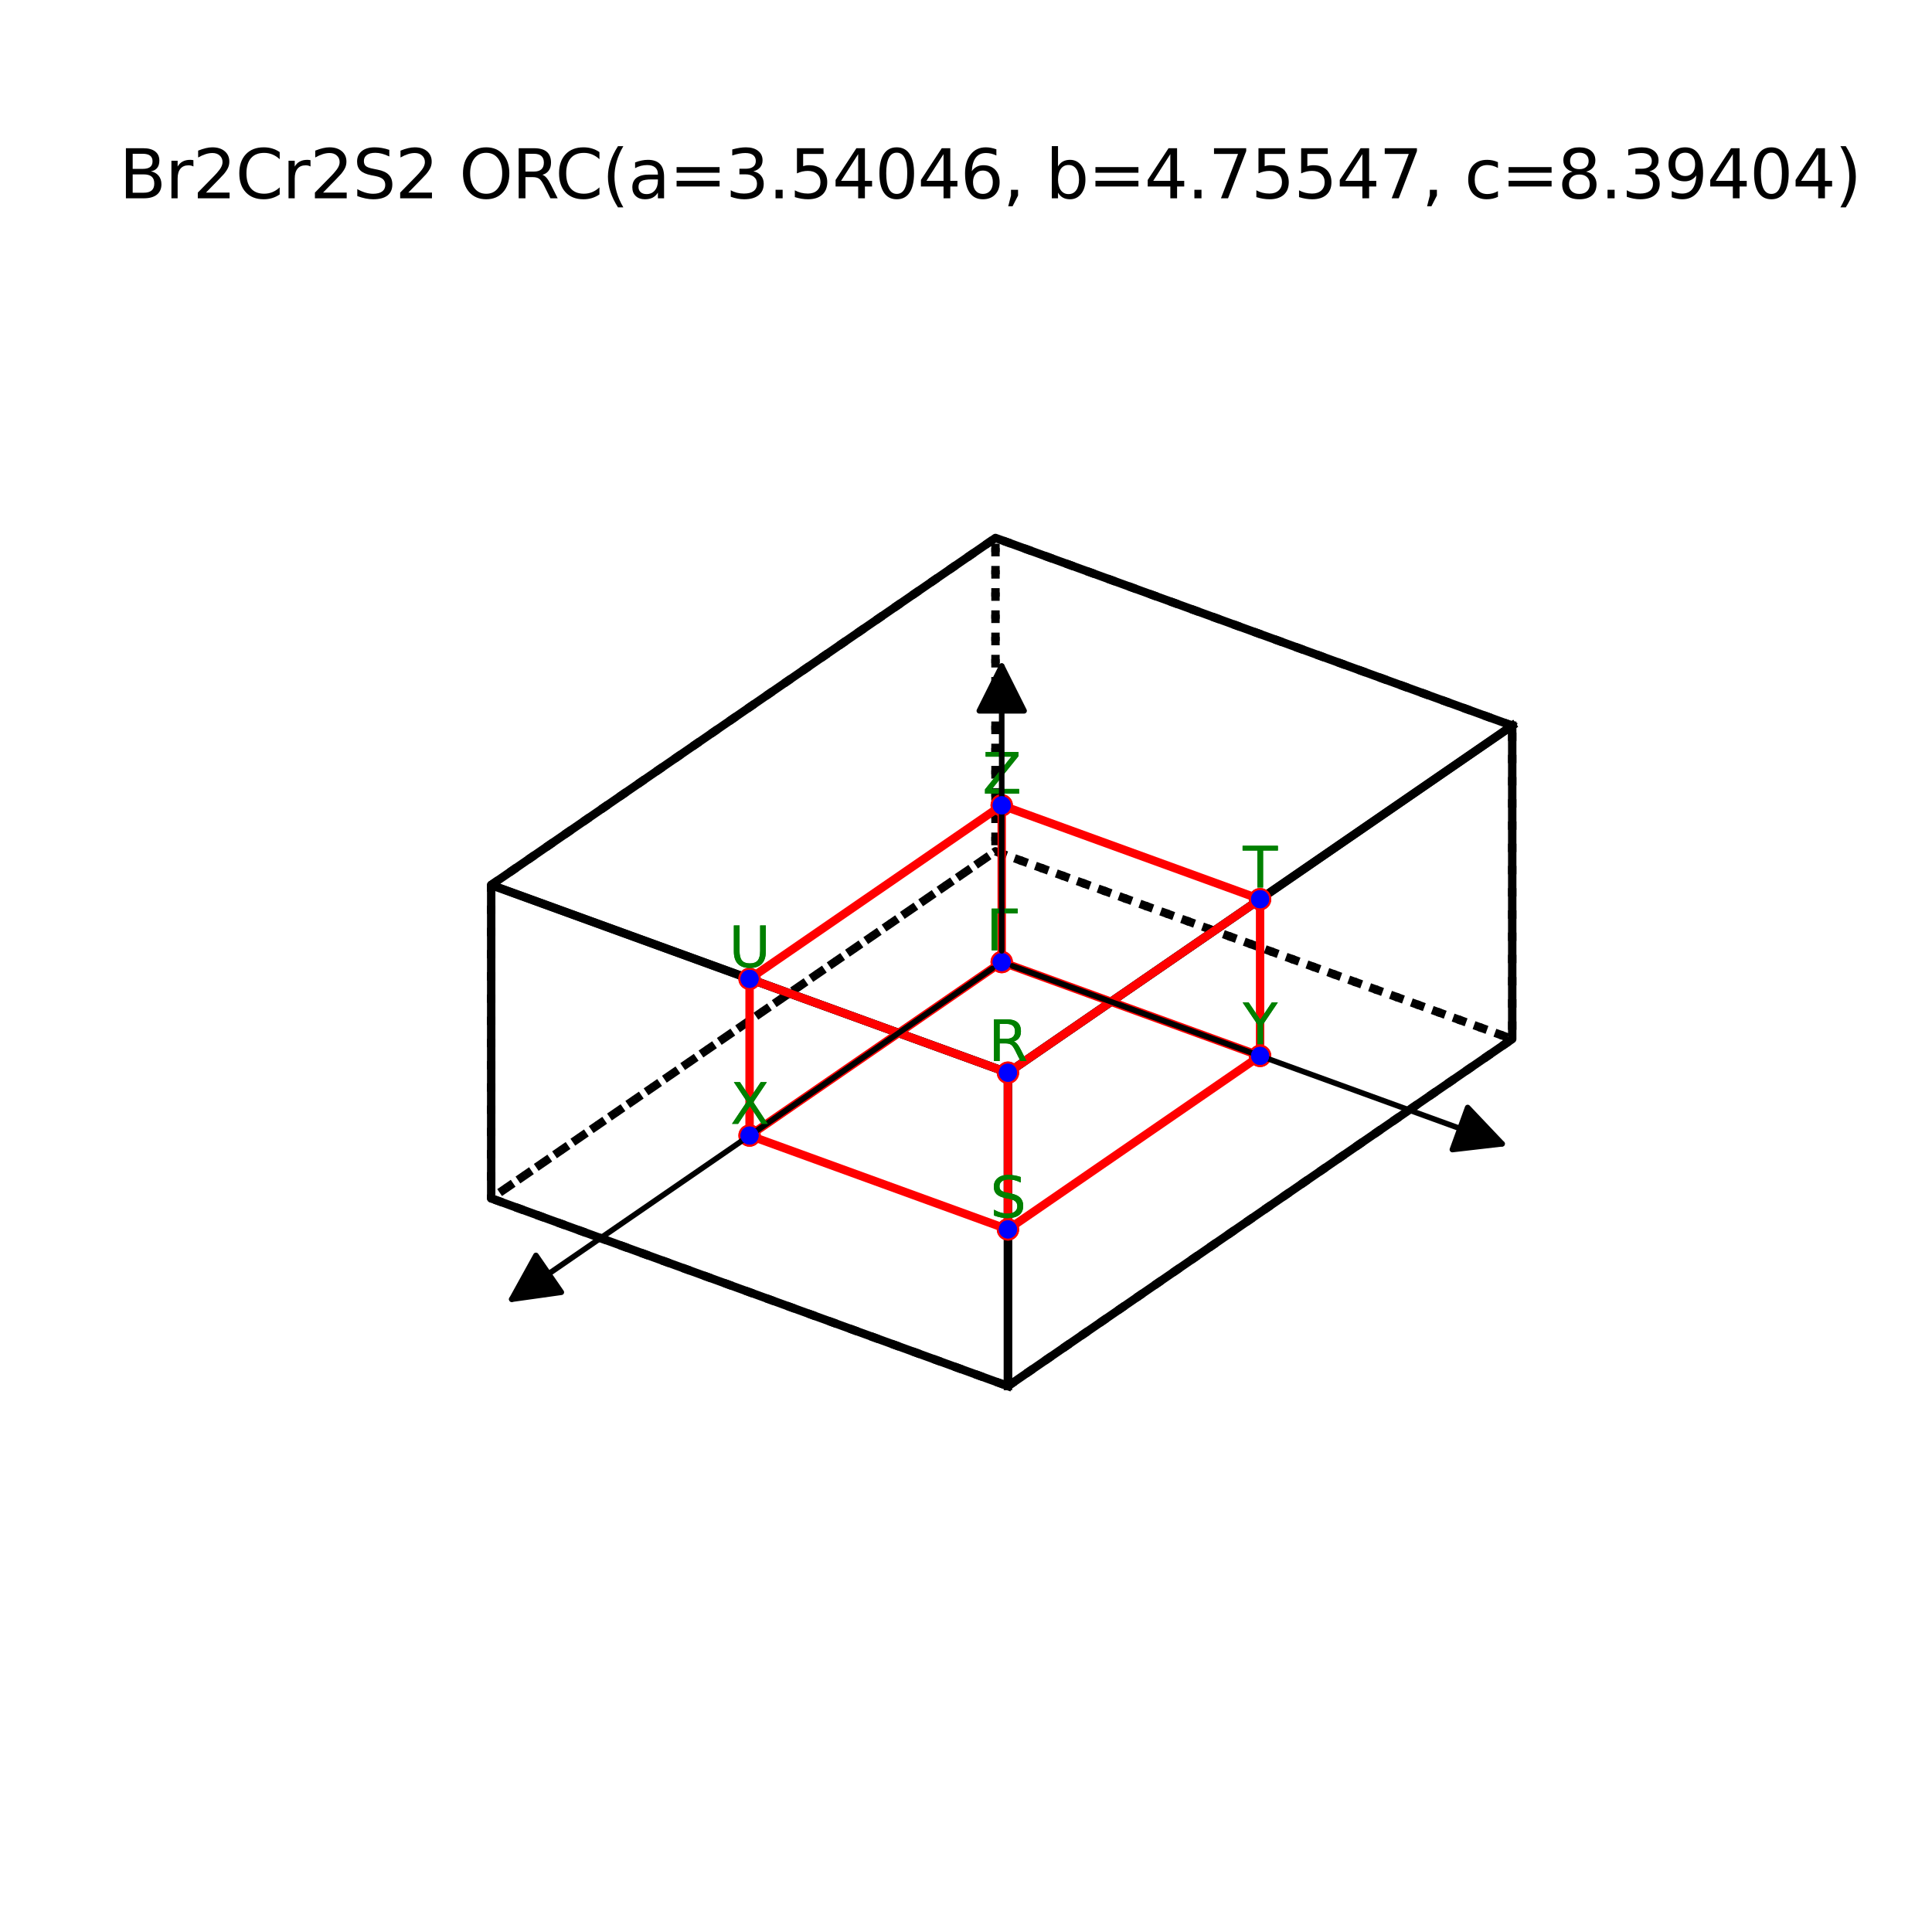 <?xml version="1.0" encoding="utf-8" standalone="no"?>
<!DOCTYPE svg PUBLIC "-//W3C//DTD SVG 1.1//EN"
  "http://www.w3.org/Graphics/SVG/1.1/DTD/svg11.dtd">
<svg xmlns:xlink="http://www.w3.org/1999/xlink" width="345.6pt" height="345.6pt" viewBox="0 0 345.6 345.6" xmlns="http://www.w3.org/2000/svg" version="1.1">
 <defs>
  <style type="text/css">*{stroke-linejoin: round; stroke-linecap: butt}</style>
 </defs>
 <g id="figure_1">
  <g id="patch_1">
   <path d="M 0 345.6 
L 345.6 345.6 
L 345.6 0 
L 0 0 
z
" style="fill: #ffffff"/>
  </g>
  <g id="patch_2">
   <path d="M 44.064 307.584 
L 310.176 307.584 
L 310.176 41.472 
L 44.064 41.472 
z
" style="fill: #ffffff"/>
  </g>
  <g id="axes_1">
   <g id="line2d_1">
    <path d="M 180.303 247.948 
L 270.51 185.869 
L 178.073 152.289 
L 87.866 214.369 
L 180.303 247.948 
" clip-path="url(#pbbb17a7410)" style="fill: none; stroke-dasharray: 1.5,2.475; stroke-dashoffset: 0; stroke: #000000; stroke-width: 1.5"/>
   </g>
   <g id="line2d_2">
    <path d="M 270.51 129.81 
L 178.073 96.231 
L 178.073 152.289 
L 270.51 185.869 
L 270.51 129.81 
" clip-path="url(#pbbb17a7410)" style="fill: none; stroke-dasharray: 1.5,2.475; stroke-dashoffset: 0; stroke: #000000; stroke-width: 1.5"/>
   </g>
   <g id="line2d_3">
    <path d="M 180.303 247.948 
L 87.866 214.369 
L 87.866 158.31 
L 180.303 191.89 
L 180.303 247.948 
" clip-path="url(#pbbb17a7410)" style="fill: none; stroke: #000000; stroke-width: 1.5; stroke-linecap: square"/>
   </g>
   <g id="line2d_4">
    <path d="M 270.51 129.81 
L 178.073 96.231 
L 87.866 158.31 
L 180.303 191.89 
L 270.51 129.81 
" clip-path="url(#pbbb17a7410)" style="fill: none; stroke: #000000; stroke-width: 1.5; stroke-linecap: square"/>
   </g>
   <g id="line2d_5">
    <path d="M 270.51 129.81 
L 270.51 185.869 
L 180.303 247.948 
L 180.303 191.89 
L 270.51 129.81 
" clip-path="url(#pbbb17a7410)" style="fill: none; stroke: #000000; stroke-width: 1.5; stroke-linecap: square"/>
   </g>
   <g id="line2d_6">
    <path d="M 87.866 158.31 
L 178.073 96.231 
L 178.073 152.289 
L 87.866 214.369 
L 87.866 158.31 
" clip-path="url(#pbbb17a7410)" style="fill: none; stroke-dasharray: 1.5,2.475; stroke-dashoffset: 0; stroke: #000000; stroke-width: 1.5"/>
   </g>
   <g id="line2d_7">
    <path d="M 179.188 172.09 
L 134.085 203.129 
L 180.303 219.919 
L 225.407 188.879 
L 179.188 172.09 
L 179.188 144.06 
L 134.085 175.1 
L 180.303 191.89 
L 225.407 160.85 
L 179.188 144.06 
" clip-path="url(#pbbb17a7410)" style="fill: none; stroke: #ff0000; stroke-width: 1.5; stroke-linecap: square"/>
    <defs>
     <path id="m68c3fced74" d="M 0 1.5 
C 0.398 1.5 0.779 1.342 1.061 1.061 
C 1.342 0.779 1.5 0.398 1.5 0 
C 1.5 -0.398 1.342 -0.779 1.061 -1.061 
C 0.779 -1.342 0.398 -1.5 0 -1.5 
C -0.398 -1.5 -0.779 -1.342 -1.061 -1.061 
C -1.342 -0.779 -1.5 -0.398 -1.5 0 
C -1.5 0.398 -1.342 0.779 -1.061 1.061 
C -0.779 1.342 -0.398 1.5 0 1.5 
z
" style="stroke: #ff0000"/>
    </defs>
    <g clip-path="url(#pbbb17a7410)">
     <use xlink:href="#m68c3fced74" x="179.188" y="172.09" style="fill: #ff0000; stroke: #ff0000"/>
     <use xlink:href="#m68c3fced74" x="134.085" y="203.129" style="fill: #ff0000; stroke: #ff0000"/>
     <use xlink:href="#m68c3fced74" x="180.303" y="219.919" style="fill: #ff0000; stroke: #ff0000"/>
     <use xlink:href="#m68c3fced74" x="225.407" y="188.879" style="fill: #ff0000; stroke: #ff0000"/>
     <use xlink:href="#m68c3fced74" x="179.188" y="172.09" style="fill: #ff0000; stroke: #ff0000"/>
     <use xlink:href="#m68c3fced74" x="179.188" y="144.06" style="fill: #ff0000; stroke: #ff0000"/>
     <use xlink:href="#m68c3fced74" x="134.085" y="175.1" style="fill: #ff0000; stroke: #ff0000"/>
     <use xlink:href="#m68c3fced74" x="180.303" y="191.89" style="fill: #ff0000; stroke: #ff0000"/>
     <use xlink:href="#m68c3fced74" x="225.407" y="160.85" style="fill: #ff0000; stroke: #ff0000"/>
     <use xlink:href="#m68c3fced74" x="179.188" y="144.06" style="fill: #ff0000; stroke: #ff0000"/>
    </g>
   </g>
   <g id="line2d_8">
    <path d="M 225.407 188.879 
L 225.407 160.85 
" clip-path="url(#pbbb17a7410)" style="fill: none; stroke: #ff0000; stroke-width: 1.5; stroke-linecap: square"/>
    <g clip-path="url(#pbbb17a7410)">
     <use xlink:href="#m68c3fced74" x="225.407" y="188.879" style="fill: #ff0000; stroke: #ff0000"/>
     <use xlink:href="#m68c3fced74" x="225.407" y="160.85" style="fill: #ff0000; stroke: #ff0000"/>
    </g>
   </g>
   <g id="line2d_9">
    <path d="M 134.085 175.1 
L 134.085 203.129 
" clip-path="url(#pbbb17a7410)" style="fill: none; stroke: #ff0000; stroke-width: 1.5; stroke-linecap: square"/>
    <g clip-path="url(#pbbb17a7410)">
     <use xlink:href="#m68c3fced74" x="134.085" y="175.1" style="fill: #ff0000; stroke: #ff0000"/>
     <use xlink:href="#m68c3fced74" x="134.085" y="203.129" style="fill: #ff0000; stroke: #ff0000"/>
    </g>
   </g>
   <g id="line2d_10">
    <path d="M 180.303 219.919 
L 180.303 191.89 
" clip-path="url(#pbbb17a7410)" style="fill: none; stroke: #ff0000; stroke-width: 1.5; stroke-linecap: square"/>
    <g clip-path="url(#pbbb17a7410)">
     <use xlink:href="#m68c3fced74" x="180.303" y="219.919" style="fill: #ff0000; stroke: #ff0000"/>
     <use xlink:href="#m68c3fced74" x="180.303" y="191.89" style="fill: #ff0000; stroke: #ff0000"/>
    </g>
   </g>
   <g id="patch_3">
    <path d="M 177.539 173.224 
Q 134.083 203.13 91.548 232.403 
" clip-path="url(#pbbb17a7410)" style="fill: none; stroke: #000000; stroke-linecap: round"/>
    <path d="M 100.406 231.162 
L 91.548 232.403 
L 95.871 224.572 
L 100.406 231.162 
z
" clip-path="url(#pbbb17a7410)" style="stroke: #000000; stroke-linecap: round"/>
   </g>
   <g id="Path3DCollection_1">
    <defs>
     <path id="md0a8f4b3d6" d="M 0 1.118 
C 0.297 1.118 0.581 1 0.791 0.791 
C 1 0.581 1.118 0.297 1.118 0 
C 1.118 -0.297 1 -0.581 0.791 -0.791 
C 0.581 -1 0.297 -1.118 0 -1.118 
C -0.297 -1.118 -0.581 -1 -0.791 -0.791 
C -1 -0.581 -1.118 -0.297 -1.118 0 
C -1.118 0.297 -1 0.581 -0.791 0.791 
C -0.581 1 -0.297 1.118 0 1.118 
z
" style="stroke: #0000ff"/>
    </defs>
    <g clip-path="url(#pbbb17a7410)">
     <use xlink:href="#md0a8f4b3d6" x="179.188" y="172.09" style="fill: #0000ff; stroke: #0000ff"/>
    </g>
   </g>
   <g id="text_1">
    <!-- $\mathrm{\Gamma}$ -->
    <g style="fill: #008000" transform="translate(176.388 170.01) scale(0.1 -0.1)">
     <defs>
      <path id="DejaVuSans-393" d="M 628 0 
L 628 4666 
L 3531 4666 
L 3531 4134 
L 1259 4134 
L 1259 0 
L 628 0 
z
" transform="scale(0.016)"/>
     </defs>
     <use xlink:href="#DejaVuSans-393" transform="translate(0 0.094)"/>
    </g>
   </g>
   <g id="text_2">
    <!-- $\mathrm{X}$ -->
    <g style="fill: #008000" transform="translate(130.635 201.05) scale(0.1 -0.1)">
     <defs>
      <path id="DejaVuSans-58" d="M 403 4666 
L 1081 4666 
L 2241 2931 
L 3406 4666 
L 4084 4666 
L 2584 2425 
L 4184 0 
L 3506 0 
L 2194 1984 
L 872 0 
L 191 0 
L 1856 2491 
L 403 4666 
z
" transform="scale(0.016)"/>
     </defs>
     <use xlink:href="#DejaVuSans-58" transform="translate(0 0.094)"/>
    </g>
   </g>
   <g id="text_3">
    <!-- $\mathrm{S}$ -->
    <g style="fill: #008000" transform="translate(177.103 217.839) scale(0.1 -0.1)">
     <defs>
      <path id="DejaVuSans-53" d="M 3425 4513 
L 3425 3897 
Q 3066 4069 2747 4153 
Q 2428 4238 2131 4238 
Q 1616 4238 1336 4038 
Q 1056 3838 1056 3469 
Q 1056 3159 1242 3001 
Q 1428 2844 1947 2747 
L 2328 2669 
Q 3034 2534 3370 2195 
Q 3706 1856 3706 1288 
Q 3706 609 3251 259 
Q 2797 -91 1919 -91 
Q 1588 -91 1214 -16 
Q 841 59 441 206 
L 441 856 
Q 825 641 1194 531 
Q 1563 422 1919 422 
Q 2459 422 2753 634 
Q 3047 847 3047 1241 
Q 3047 1584 2836 1778 
Q 2625 1972 2144 2069 
L 1759 2144 
Q 1053 2284 737 2584 
Q 422 2884 422 3419 
Q 422 4038 858 4394 
Q 1294 4750 2059 4750 
Q 2388 4750 2728 4690 
Q 3069 4631 3425 4513 
z
" transform="scale(0.016)"/>
     </defs>
     <use xlink:href="#DejaVuSans-53" transform="translate(0 0.781)"/>
    </g>
   </g>
   <g id="text_4">
    <!-- $\mathrm{Y}$ -->
    <g style="fill: #008000" transform="translate(222.307 186.8) scale(0.1 -0.1)">
     <defs>
      <path id="DejaVuSans-59" d="M -13 4666 
L 666 4666 
L 1959 2747 
L 3244 4666 
L 3922 4666 
L 2272 2222 
L 2272 0 
L 1638 0 
L 1638 2222 
L -13 4666 
z
" transform="scale(0.016)"/>
     </defs>
     <use xlink:href="#DejaVuSans-59" transform="translate(0 0.094)"/>
    </g>
   </g>
   <g id="text_5">
    <!-- $\mathrm{\Gamma}$ -->
    <g style="fill: #008000" transform="translate(176.388 170.01) scale(0.1 -0.1)">
     <use xlink:href="#DejaVuSans-393" transform="translate(0 0.094)"/>
    </g>
   </g>
   <g id="text_6">
    <!-- $\mathrm{Z}$ -->
    <g style="fill: #008000" transform="translate(175.738 141.981) scale(0.1 -0.1)">
     <defs>
      <path id="DejaVuSans-5a" d="M 359 4666 
L 4025 4666 
L 4025 4184 
L 1075 531 
L 4097 531 
L 4097 0 
L 288 0 
L 288 481 
L 3238 4134 
L 359 4134 
L 359 4666 
z
" transform="scale(0.016)"/>
     </defs>
     <use xlink:href="#DejaVuSans-5a" transform="translate(0 0.094)"/>
    </g>
   </g>
   <g id="text_7">
    <!-- $\mathrm{U}$ -->
    <g style="fill: #008000" transform="translate(130.385 173.02) scale(0.1 -0.1)">
     <defs>
      <path id="DejaVuSans-55" d="M 556 4666 
L 1191 4666 
L 1191 1831 
Q 1191 1081 1462 751 
Q 1734 422 2344 422 
Q 2950 422 3222 751 
Q 3494 1081 3494 1831 
L 3494 4666 
L 4128 4666 
L 4128 1753 
Q 4128 841 3676 375 
Q 3225 -91 2344 -91 
Q 1459 -91 1007 375 
Q 556 841 556 1753 
L 556 4666 
z
" transform="scale(0.016)"/>
     </defs>
     <use xlink:href="#DejaVuSans-55" transform="translate(0 0.094)"/>
    </g>
   </g>
   <g id="text_8">
    <!-- $\mathrm{R}$ -->
    <g style="fill: #008000" transform="translate(176.803 189.81) scale(0.1 -0.1)">
     <defs>
      <path id="DejaVuSans-52" d="M 2841 2188 
Q 3044 2119 3236 1894 
Q 3428 1669 3622 1275 
L 4263 0 
L 3584 0 
L 2988 1197 
Q 2756 1666 2539 1819 
Q 2322 1972 1947 1972 
L 1259 1972 
L 1259 0 
L 628 0 
L 628 4666 
L 2053 4666 
Q 2853 4666 3247 4331 
Q 3641 3997 3641 3322 
Q 3641 2881 3436 2590 
Q 3231 2300 2841 2188 
z
M 1259 4147 
L 1259 2491 
L 2053 2491 
Q 2509 2491 2742 2702 
Q 2975 2913 2975 3322 
Q 2975 3731 2742 3939 
Q 2509 4147 2053 4147 
L 1259 4147 
z
" transform="scale(0.016)"/>
     </defs>
     <use xlink:href="#DejaVuSans-52" transform="translate(0 0.094)"/>
    </g>
   </g>
   <g id="text_9">
    <!-- $\mathrm{T}$ -->
    <g style="fill: #008000" transform="translate(222.307 158.77) scale(0.1 -0.1)">
     <defs>
      <path id="DejaVuSans-54" d="M -19 4666 
L 3928 4666 
L 3928 4134 
L 2272 4134 
L 2272 0 
L 1638 0 
L 1638 4134 
L -19 4134 
L -19 4666 
z
" transform="scale(0.016)"/>
     </defs>
     <use xlink:href="#DejaVuSans-54" transform="translate(0 0.094)"/>
    </g>
   </g>
   <g id="text_10">
    <!-- $\mathrm{Z}$ -->
    <g style="fill: #008000" transform="translate(175.738 141.981) scale(0.1 -0.1)">
     <use xlink:href="#DejaVuSans-5a" transform="translate(0 0.094)"/>
    </g>
   </g>
   <g id="text_11">
    <!-- $\mathrm{Y}$ -->
    <g style="fill: #008000" transform="translate(222.307 186.8) scale(0.1 -0.1)">
     <use xlink:href="#DejaVuSans-59" transform="translate(0 0.094)"/>
    </g>
   </g>
   <g id="text_12">
    <!-- $\mathrm{T}$ -->
    <g style="fill: #008000" transform="translate(222.307 158.77) scale(0.1 -0.1)">
     <use xlink:href="#DejaVuSans-54" transform="translate(0 0.094)"/>
    </g>
   </g>
   <g id="text_13">
    <!-- $\mathrm{U}$ -->
    <g style="fill: #008000" transform="translate(130.385 173.02) scale(0.1 -0.1)">
     <use xlink:href="#DejaVuSans-55" transform="translate(0 0.094)"/>
    </g>
   </g>
   <g id="text_14">
    <!-- $\mathrm{X}$ -->
    <g style="fill: #008000" transform="translate(130.635 201.05) scale(0.1 -0.1)">
     <use xlink:href="#DejaVuSans-58" transform="translate(0 0.094)"/>
    </g>
   </g>
   <g id="text_15">
    <!-- $\mathrm{S}$ -->
    <g style="fill: #008000" transform="translate(177.103 217.839) scale(0.1 -0.1)">
     <use xlink:href="#DejaVuSans-53" transform="translate(0 0.781)"/>
    </g>
   </g>
   <g id="text_16">
    <!-- $\mathrm{R}$ -->
    <g style="fill: #008000" transform="translate(176.803 189.81) scale(0.1 -0.1)">
     <use xlink:href="#DejaVuSans-52" transform="translate(0 0.094)"/>
    </g>
   </g>
   <g id="text_17">
    <!-- Br2Cr2S2 ORC(a=3.54046, b=4.75547, c=8.39404) -->
    <g transform="translate(21.317 35.472) scale(0.12 -0.12)">
     <defs>
      <path id="DejaVuSans-42" d="M 1259 2228 
L 1259 519 
L 2272 519 
Q 2781 519 3026 730 
Q 3272 941 3272 1375 
Q 3272 1813 3026 2020 
Q 2781 2228 2272 2228 
L 1259 2228 
z
M 1259 4147 
L 1259 2741 
L 2194 2741 
Q 2656 2741 2882 2914 
Q 3109 3088 3109 3444 
Q 3109 3797 2882 3972 
Q 2656 4147 2194 4147 
L 1259 4147 
z
M 628 4666 
L 2241 4666 
Q 2963 4666 3353 4366 
Q 3744 4066 3744 3513 
Q 3744 3084 3544 2831 
Q 3344 2578 2956 2516 
Q 3422 2416 3680 2098 
Q 3938 1781 3938 1306 
Q 3938 681 3513 340 
Q 3088 0 2303 0 
L 628 0 
L 628 4666 
z
" transform="scale(0.016)"/>
      <path id="DejaVuSans-72" d="M 2631 2963 
Q 2534 3019 2420 3045 
Q 2306 3072 2169 3072 
Q 1681 3072 1420 2755 
Q 1159 2438 1159 1844 
L 1159 0 
L 581 0 
L 581 3500 
L 1159 3500 
L 1159 2956 
Q 1341 3275 1631 3429 
Q 1922 3584 2338 3584 
Q 2397 3584 2469 3576 
Q 2541 3569 2628 3553 
L 2631 2963 
z
" transform="scale(0.016)"/>
      <path id="DejaVuSans-32" d="M 1228 531 
L 3431 531 
L 3431 0 
L 469 0 
L 469 531 
Q 828 903 1448 1529 
Q 2069 2156 2228 2338 
Q 2531 2678 2651 2914 
Q 2772 3150 2772 3378 
Q 2772 3750 2511 3984 
Q 2250 4219 1831 4219 
Q 1534 4219 1204 4116 
Q 875 4013 500 3803 
L 500 4441 
Q 881 4594 1212 4672 
Q 1544 4750 1819 4750 
Q 2544 4750 2975 4387 
Q 3406 4025 3406 3419 
Q 3406 3131 3298 2873 
Q 3191 2616 2906 2266 
Q 2828 2175 2409 1742 
Q 1991 1309 1228 531 
z
" transform="scale(0.016)"/>
      <path id="DejaVuSans-43" d="M 4122 4306 
L 4122 3641 
Q 3803 3938 3442 4084 
Q 3081 4231 2675 4231 
Q 1875 4231 1450 3742 
Q 1025 3253 1025 2328 
Q 1025 1406 1450 917 
Q 1875 428 2675 428 
Q 3081 428 3442 575 
Q 3803 722 4122 1019 
L 4122 359 
Q 3791 134 3420 21 
Q 3050 -91 2638 -91 
Q 1578 -91 968 557 
Q 359 1206 359 2328 
Q 359 3453 968 4101 
Q 1578 4750 2638 4750 
Q 3056 4750 3426 4639 
Q 3797 4528 4122 4306 
z
" transform="scale(0.016)"/>
      <path id="DejaVuSans-20" transform="scale(0.016)"/>
      <path id="DejaVuSans-4f" d="M 2522 4238 
Q 1834 4238 1429 3725 
Q 1025 3213 1025 2328 
Q 1025 1447 1429 934 
Q 1834 422 2522 422 
Q 3209 422 3611 934 
Q 4013 1447 4013 2328 
Q 4013 3213 3611 3725 
Q 3209 4238 2522 4238 
z
M 2522 4750 
Q 3503 4750 4090 4092 
Q 4678 3434 4678 2328 
Q 4678 1225 4090 567 
Q 3503 -91 2522 -91 
Q 1538 -91 948 565 
Q 359 1222 359 2328 
Q 359 3434 948 4092 
Q 1538 4750 2522 4750 
z
" transform="scale(0.016)"/>
      <path id="DejaVuSans-28" d="M 1984 4856 
Q 1566 4138 1362 3434 
Q 1159 2731 1159 2009 
Q 1159 1288 1364 580 
Q 1569 -128 1984 -844 
L 1484 -844 
Q 1016 -109 783 600 
Q 550 1309 550 2009 
Q 550 2706 781 3412 
Q 1013 4119 1484 4856 
L 1984 4856 
z
" transform="scale(0.016)"/>
      <path id="DejaVuSans-61" d="M 2194 1759 
Q 1497 1759 1228 1600 
Q 959 1441 959 1056 
Q 959 750 1161 570 
Q 1363 391 1709 391 
Q 2188 391 2477 730 
Q 2766 1069 2766 1631 
L 2766 1759 
L 2194 1759 
z
M 3341 1997 
L 3341 0 
L 2766 0 
L 2766 531 
Q 2569 213 2275 61 
Q 1981 -91 1556 -91 
Q 1019 -91 701 211 
Q 384 513 384 1019 
Q 384 1609 779 1909 
Q 1175 2209 1959 2209 
L 2766 2209 
L 2766 2266 
Q 2766 2663 2505 2880 
Q 2244 3097 1772 3097 
Q 1472 3097 1187 3025 
Q 903 2953 641 2809 
L 641 3341 
Q 956 3463 1253 3523 
Q 1550 3584 1831 3584 
Q 2591 3584 2966 3190 
Q 3341 2797 3341 1997 
z
" transform="scale(0.016)"/>
      <path id="DejaVuSans-3d" d="M 678 2906 
L 4684 2906 
L 4684 2381 
L 678 2381 
L 678 2906 
z
M 678 1631 
L 4684 1631 
L 4684 1100 
L 678 1100 
L 678 1631 
z
" transform="scale(0.016)"/>
      <path id="DejaVuSans-33" d="M 2597 2516 
Q 3050 2419 3304 2112 
Q 3559 1806 3559 1356 
Q 3559 666 3084 287 
Q 2609 -91 1734 -91 
Q 1441 -91 1130 -33 
Q 819 25 488 141 
L 488 750 
Q 750 597 1062 519 
Q 1375 441 1716 441 
Q 2309 441 2620 675 
Q 2931 909 2931 1356 
Q 2931 1769 2642 2001 
Q 2353 2234 1838 2234 
L 1294 2234 
L 1294 2753 
L 1863 2753 
Q 2328 2753 2575 2939 
Q 2822 3125 2822 3475 
Q 2822 3834 2567 4026 
Q 2313 4219 1838 4219 
Q 1578 4219 1281 4162 
Q 984 4106 628 3988 
L 628 4550 
Q 988 4650 1302 4700 
Q 1616 4750 1894 4750 
Q 2613 4750 3031 4423 
Q 3450 4097 3450 3541 
Q 3450 3153 3228 2886 
Q 3006 2619 2597 2516 
z
" transform="scale(0.016)"/>
      <path id="DejaVuSans-2e" d="M 684 794 
L 1344 794 
L 1344 0 
L 684 0 
L 684 794 
z
" transform="scale(0.016)"/>
      <path id="DejaVuSans-35" d="M 691 4666 
L 3169 4666 
L 3169 4134 
L 1269 4134 
L 1269 2991 
Q 1406 3038 1543 3061 
Q 1681 3084 1819 3084 
Q 2600 3084 3056 2656 
Q 3513 2228 3513 1497 
Q 3513 744 3044 326 
Q 2575 -91 1722 -91 
Q 1428 -91 1123 -41 
Q 819 9 494 109 
L 494 744 
Q 775 591 1075 516 
Q 1375 441 1709 441 
Q 2250 441 2565 725 
Q 2881 1009 2881 1497 
Q 2881 1984 2565 2268 
Q 2250 2553 1709 2553 
Q 1456 2553 1204 2497 
Q 953 2441 691 2322 
L 691 4666 
z
" transform="scale(0.016)"/>
      <path id="DejaVuSans-34" d="M 2419 4116 
L 825 1625 
L 2419 1625 
L 2419 4116 
z
M 2253 4666 
L 3047 4666 
L 3047 1625 
L 3713 1625 
L 3713 1100 
L 3047 1100 
L 3047 0 
L 2419 0 
L 2419 1100 
L 313 1100 
L 313 1709 
L 2253 4666 
z
" transform="scale(0.016)"/>
      <path id="DejaVuSans-30" d="M 2034 4250 
Q 1547 4250 1301 3770 
Q 1056 3291 1056 2328 
Q 1056 1369 1301 889 
Q 1547 409 2034 409 
Q 2525 409 2770 889 
Q 3016 1369 3016 2328 
Q 3016 3291 2770 3770 
Q 2525 4250 2034 4250 
z
M 2034 4750 
Q 2819 4750 3233 4129 
Q 3647 3509 3647 2328 
Q 3647 1150 3233 529 
Q 2819 -91 2034 -91 
Q 1250 -91 836 529 
Q 422 1150 422 2328 
Q 422 3509 836 4129 
Q 1250 4750 2034 4750 
z
" transform="scale(0.016)"/>
      <path id="DejaVuSans-36" d="M 2113 2584 
Q 1688 2584 1439 2293 
Q 1191 2003 1191 1497 
Q 1191 994 1439 701 
Q 1688 409 2113 409 
Q 2538 409 2786 701 
Q 3034 994 3034 1497 
Q 3034 2003 2786 2293 
Q 2538 2584 2113 2584 
z
M 3366 4563 
L 3366 3988 
Q 3128 4100 2886 4159 
Q 2644 4219 2406 4219 
Q 1781 4219 1451 3797 
Q 1122 3375 1075 2522 
Q 1259 2794 1537 2939 
Q 1816 3084 2150 3084 
Q 2853 3084 3261 2657 
Q 3669 2231 3669 1497 
Q 3669 778 3244 343 
Q 2819 -91 2113 -91 
Q 1303 -91 875 529 
Q 447 1150 447 2328 
Q 447 3434 972 4092 
Q 1497 4750 2381 4750 
Q 2619 4750 2861 4703 
Q 3103 4656 3366 4563 
z
" transform="scale(0.016)"/>
      <path id="DejaVuSans-2c" d="M 750 794 
L 1409 794 
L 1409 256 
L 897 -744 
L 494 -744 
L 750 256 
L 750 794 
z
" transform="scale(0.016)"/>
      <path id="DejaVuSans-62" d="M 3116 1747 
Q 3116 2381 2855 2742 
Q 2594 3103 2138 3103 
Q 1681 3103 1420 2742 
Q 1159 2381 1159 1747 
Q 1159 1113 1420 752 
Q 1681 391 2138 391 
Q 2594 391 2855 752 
Q 3116 1113 3116 1747 
z
M 1159 2969 
Q 1341 3281 1617 3432 
Q 1894 3584 2278 3584 
Q 2916 3584 3314 3078 
Q 3713 2572 3713 1747 
Q 3713 922 3314 415 
Q 2916 -91 2278 -91 
Q 1894 -91 1617 61 
Q 1341 213 1159 525 
L 1159 0 
L 581 0 
L 581 4863 
L 1159 4863 
L 1159 2969 
z
" transform="scale(0.016)"/>
      <path id="DejaVuSans-37" d="M 525 4666 
L 3525 4666 
L 3525 4397 
L 1831 0 
L 1172 0 
L 2766 4134 
L 525 4134 
L 525 4666 
z
" transform="scale(0.016)"/>
      <path id="DejaVuSans-63" d="M 3122 3366 
L 3122 2828 
Q 2878 2963 2633 3030 
Q 2388 3097 2138 3097 
Q 1578 3097 1268 2742 
Q 959 2388 959 1747 
Q 959 1106 1268 751 
Q 1578 397 2138 397 
Q 2388 397 2633 464 
Q 2878 531 3122 666 
L 3122 134 
Q 2881 22 2623 -34 
Q 2366 -91 2075 -91 
Q 1284 -91 818 406 
Q 353 903 353 1747 
Q 353 2603 823 3093 
Q 1294 3584 2113 3584 
Q 2378 3584 2631 3529 
Q 2884 3475 3122 3366 
z
" transform="scale(0.016)"/>
      <path id="DejaVuSans-38" d="M 2034 2216 
Q 1584 2216 1326 1975 
Q 1069 1734 1069 1313 
Q 1069 891 1326 650 
Q 1584 409 2034 409 
Q 2484 409 2743 651 
Q 3003 894 3003 1313 
Q 3003 1734 2745 1975 
Q 2488 2216 2034 2216 
z
M 1403 2484 
Q 997 2584 770 2862 
Q 544 3141 544 3541 
Q 544 4100 942 4425 
Q 1341 4750 2034 4750 
Q 2731 4750 3128 4425 
Q 3525 4100 3525 3541 
Q 3525 3141 3298 2862 
Q 3072 2584 2669 2484 
Q 3125 2378 3379 2068 
Q 3634 1759 3634 1313 
Q 3634 634 3220 271 
Q 2806 -91 2034 -91 
Q 1263 -91 848 271 
Q 434 634 434 1313 
Q 434 1759 690 2068 
Q 947 2378 1403 2484 
z
M 1172 3481 
Q 1172 3119 1398 2916 
Q 1625 2713 2034 2713 
Q 2441 2713 2670 2916 
Q 2900 3119 2900 3481 
Q 2900 3844 2670 4047 
Q 2441 4250 2034 4250 
Q 1625 4250 1398 4047 
Q 1172 3844 1172 3481 
z
" transform="scale(0.016)"/>
      <path id="DejaVuSans-39" d="M 703 97 
L 703 672 
Q 941 559 1184 500 
Q 1428 441 1663 441 
Q 2288 441 2617 861 
Q 2947 1281 2994 2138 
Q 2813 1869 2534 1725 
Q 2256 1581 1919 1581 
Q 1219 1581 811 2004 
Q 403 2428 403 3163 
Q 403 3881 828 4315 
Q 1253 4750 1959 4750 
Q 2769 4750 3195 4129 
Q 3622 3509 3622 2328 
Q 3622 1225 3098 567 
Q 2575 -91 1691 -91 
Q 1453 -91 1209 -44 
Q 966 3 703 97 
z
M 1959 2075 
Q 2384 2075 2632 2365 
Q 2881 2656 2881 3163 
Q 2881 3666 2632 3958 
Q 2384 4250 1959 4250 
Q 1534 4250 1286 3958 
Q 1038 3666 1038 3163 
Q 1038 2656 1286 2365 
Q 1534 2075 1959 2075 
z
" transform="scale(0.016)"/>
      <path id="DejaVuSans-29" d="M 513 4856 
L 1013 4856 
Q 1481 4119 1714 3412 
Q 1947 2706 1947 2009 
Q 1947 1309 1714 600 
Q 1481 -109 1013 -844 
L 513 -844 
Q 928 -128 1133 580 
Q 1338 1288 1338 2009 
Q 1338 2731 1133 3434 
Q 928 4138 513 4856 
z
" transform="scale(0.016)"/>
     </defs>
     <use xlink:href="#DejaVuSans-42"/>
     <use xlink:href="#DejaVuSans-72" x="68.604"/>
     <use xlink:href="#DejaVuSans-32" x="109.717"/>
     <use xlink:href="#DejaVuSans-43" x="173.34"/>
     <use xlink:href="#DejaVuSans-72" x="243.164"/>
     <use xlink:href="#DejaVuSans-32" x="284.277"/>
     <use xlink:href="#DejaVuSans-53" x="347.9"/>
     <use xlink:href="#DejaVuSans-32" x="411.377"/>
     <use xlink:href="#DejaVuSans-20" x="475"/>
     <use xlink:href="#DejaVuSans-4f" x="506.787"/>
     <use xlink:href="#DejaVuSans-52" x="585.498"/>
     <use xlink:href="#DejaVuSans-43" x="649.98"/>
     <use xlink:href="#DejaVuSans-28" x="719.805"/>
     <use xlink:href="#DejaVuSans-61" x="758.818"/>
     <use xlink:href="#DejaVuSans-3d" x="820.098"/>
     <use xlink:href="#DejaVuSans-33" x="903.887"/>
     <use xlink:href="#DejaVuSans-2e" x="967.51"/>
     <use xlink:href="#DejaVuSans-35" x="999.297"/>
     <use xlink:href="#DejaVuSans-34" x="1062.92"/>
     <use xlink:href="#DejaVuSans-30" x="1126.543"/>
     <use xlink:href="#DejaVuSans-34" x="1190.166"/>
     <use xlink:href="#DejaVuSans-36" x="1253.789"/>
     <use xlink:href="#DejaVuSans-2c" x="1317.412"/>
     <use xlink:href="#DejaVuSans-20" x="1349.199"/>
     <use xlink:href="#DejaVuSans-62" x="1380.986"/>
     <use xlink:href="#DejaVuSans-3d" x="1444.463"/>
     <use xlink:href="#DejaVuSans-34" x="1528.252"/>
     <use xlink:href="#DejaVuSans-2e" x="1591.875"/>
     <use xlink:href="#DejaVuSans-37" x="1623.662"/>
     <use xlink:href="#DejaVuSans-35" x="1687.285"/>
     <use xlink:href="#DejaVuSans-35" x="1750.908"/>
     <use xlink:href="#DejaVuSans-34" x="1814.531"/>
     <use xlink:href="#DejaVuSans-37" x="1878.154"/>
     <use xlink:href="#DejaVuSans-2c" x="1941.777"/>
     <use xlink:href="#DejaVuSans-20" x="1973.564"/>
     <use xlink:href="#DejaVuSans-63" x="2005.352"/>
     <use xlink:href="#DejaVuSans-3d" x="2060.332"/>
     <use xlink:href="#DejaVuSans-38" x="2144.121"/>
     <use xlink:href="#DejaVuSans-2e" x="2207.744"/>
     <use xlink:href="#DejaVuSans-33" x="2239.531"/>
     <use xlink:href="#DejaVuSans-39" x="2303.154"/>
     <use xlink:href="#DejaVuSans-34" x="2366.777"/>
     <use xlink:href="#DejaVuSans-30" x="2430.4"/>
     <use xlink:href="#DejaVuSans-34" x="2494.023"/>
     <use xlink:href="#DejaVuSans-29" x="2557.646"/>
    </g>
   </g>
   <g id="patch_4">
    <path d="M 181.07 172.773 
Q 225.406 188.879 268.692 204.604 
" clip-path="url(#pbbb17a7410)" style="fill: none; stroke: #000000; stroke-linecap: round"/>
    <path d="M 262.539 198.113 
L 268.692 204.604 
L 259.807 205.632 
L 262.539 198.113 
z
" clip-path="url(#pbbb17a7410)" style="stroke: #000000; stroke-linecap: round"/>
   </g>
   <g id="Path3DCollection_2">
    <g clip-path="url(#pbbb17a7410)">
     <use xlink:href="#md0a8f4b3d6" x="179.188" y="172.09" style="fill: #0000ff; stroke: #0000ff"/>
    </g>
   </g>
   <g id="patch_5">
    <path d="M 179.188 170.088 
Q 179.188 144.061 179.188 119.152 
" clip-path="url(#pbbb17a7410)" style="fill: none; stroke: #000000; stroke-linecap: round"/>
    <path d="M 175.188 127.152 
L 179.188 119.152 
L 183.188 127.152 
L 175.188 127.152 
z
" clip-path="url(#pbbb17a7410)" style="stroke: #000000; stroke-linecap: round"/>
   </g>
   <g id="Path3DCollection_3">
    <g clip-path="url(#pbbb17a7410)">
     <use xlink:href="#md0a8f4b3d6" x="179.188" y="144.06" style="fill: #0000ff; stroke: #0000ff"/>
    </g>
   </g>
   <g id="Path3DCollection_4">
    <g clip-path="url(#pbbb17a7410)">
     <use xlink:href="#md0a8f4b3d6" x="179.188" y="144.06" style="fill: #0000ff; stroke: #0000ff"/>
    </g>
   </g>
   <g id="Path3DCollection_5">
    <g clip-path="url(#pbbb17a7410)">
     <use xlink:href="#md0a8f4b3d6" x="225.407" y="188.879" style="fill: #0000ff; stroke: #0000ff"/>
    </g>
   </g>
   <g id="Path3DCollection_6">
    <g clip-path="url(#pbbb17a7410)">
     <use xlink:href="#md0a8f4b3d6" x="225.407" y="188.879" style="fill: #0000ff; stroke: #0000ff"/>
    </g>
   </g>
   <g id="Path3DCollection_7">
    <g clip-path="url(#pbbb17a7410)">
     <use xlink:href="#md0a8f4b3d6" x="225.407" y="160.85" style="fill: #0000ff; stroke: #0000ff"/>
    </g>
   </g>
   <g id="Path3DCollection_8">
    <g clip-path="url(#pbbb17a7410)">
     <use xlink:href="#md0a8f4b3d6" x="225.407" y="160.85" style="fill: #0000ff; stroke: #0000ff"/>
    </g>
   </g>
   <g id="Path3DCollection_9">
    <g clip-path="url(#pbbb17a7410)">
     <use xlink:href="#md0a8f4b3d6" x="134.085" y="203.129" style="fill: #0000ff; stroke: #0000ff"/>
    </g>
   </g>
   <g id="Path3DCollection_10">
    <g clip-path="url(#pbbb17a7410)">
     <use xlink:href="#md0a8f4b3d6" x="134.085" y="203.129" style="fill: #0000ff; stroke: #0000ff"/>
    </g>
   </g>
   <g id="Path3DCollection_11">
    <g clip-path="url(#pbbb17a7410)">
     <use xlink:href="#md0a8f4b3d6" x="134.085" y="175.1" style="fill: #0000ff; stroke: #0000ff"/>
    </g>
   </g>
   <g id="Path3DCollection_12">
    <g clip-path="url(#pbbb17a7410)">
     <use xlink:href="#md0a8f4b3d6" x="134.085" y="175.1" style="fill: #0000ff; stroke: #0000ff"/>
    </g>
   </g>
   <g id="Path3DCollection_13">
    <g clip-path="url(#pbbb17a7410)">
     <use xlink:href="#md0a8f4b3d6" x="180.303" y="219.919" style="fill: #0000ff; stroke: #0000ff"/>
    </g>
   </g>
   <g id="Path3DCollection_14">
    <g clip-path="url(#pbbb17a7410)">
     <use xlink:href="#md0a8f4b3d6" x="180.303" y="219.919" style="fill: #0000ff; stroke: #0000ff"/>
    </g>
   </g>
   <g id="Path3DCollection_15">
    <g clip-path="url(#pbbb17a7410)">
     <use xlink:href="#md0a8f4b3d6" x="180.303" y="191.89" style="fill: #0000ff; stroke: #0000ff"/>
    </g>
   </g>
   <g id="Path3DCollection_16">
    <g clip-path="url(#pbbb17a7410)">
     <use xlink:href="#md0a8f4b3d6" x="180.303" y="191.89" style="fill: #0000ff; stroke: #0000ff"/>
    </g>
   </g>
  </g>
 </g>
 <defs>
  <clipPath id="pbbb17a7410">
   <rect x="44.064" y="41.472" width="266.112" height="266.112"/>
  </clipPath>
 </defs>
</svg>
